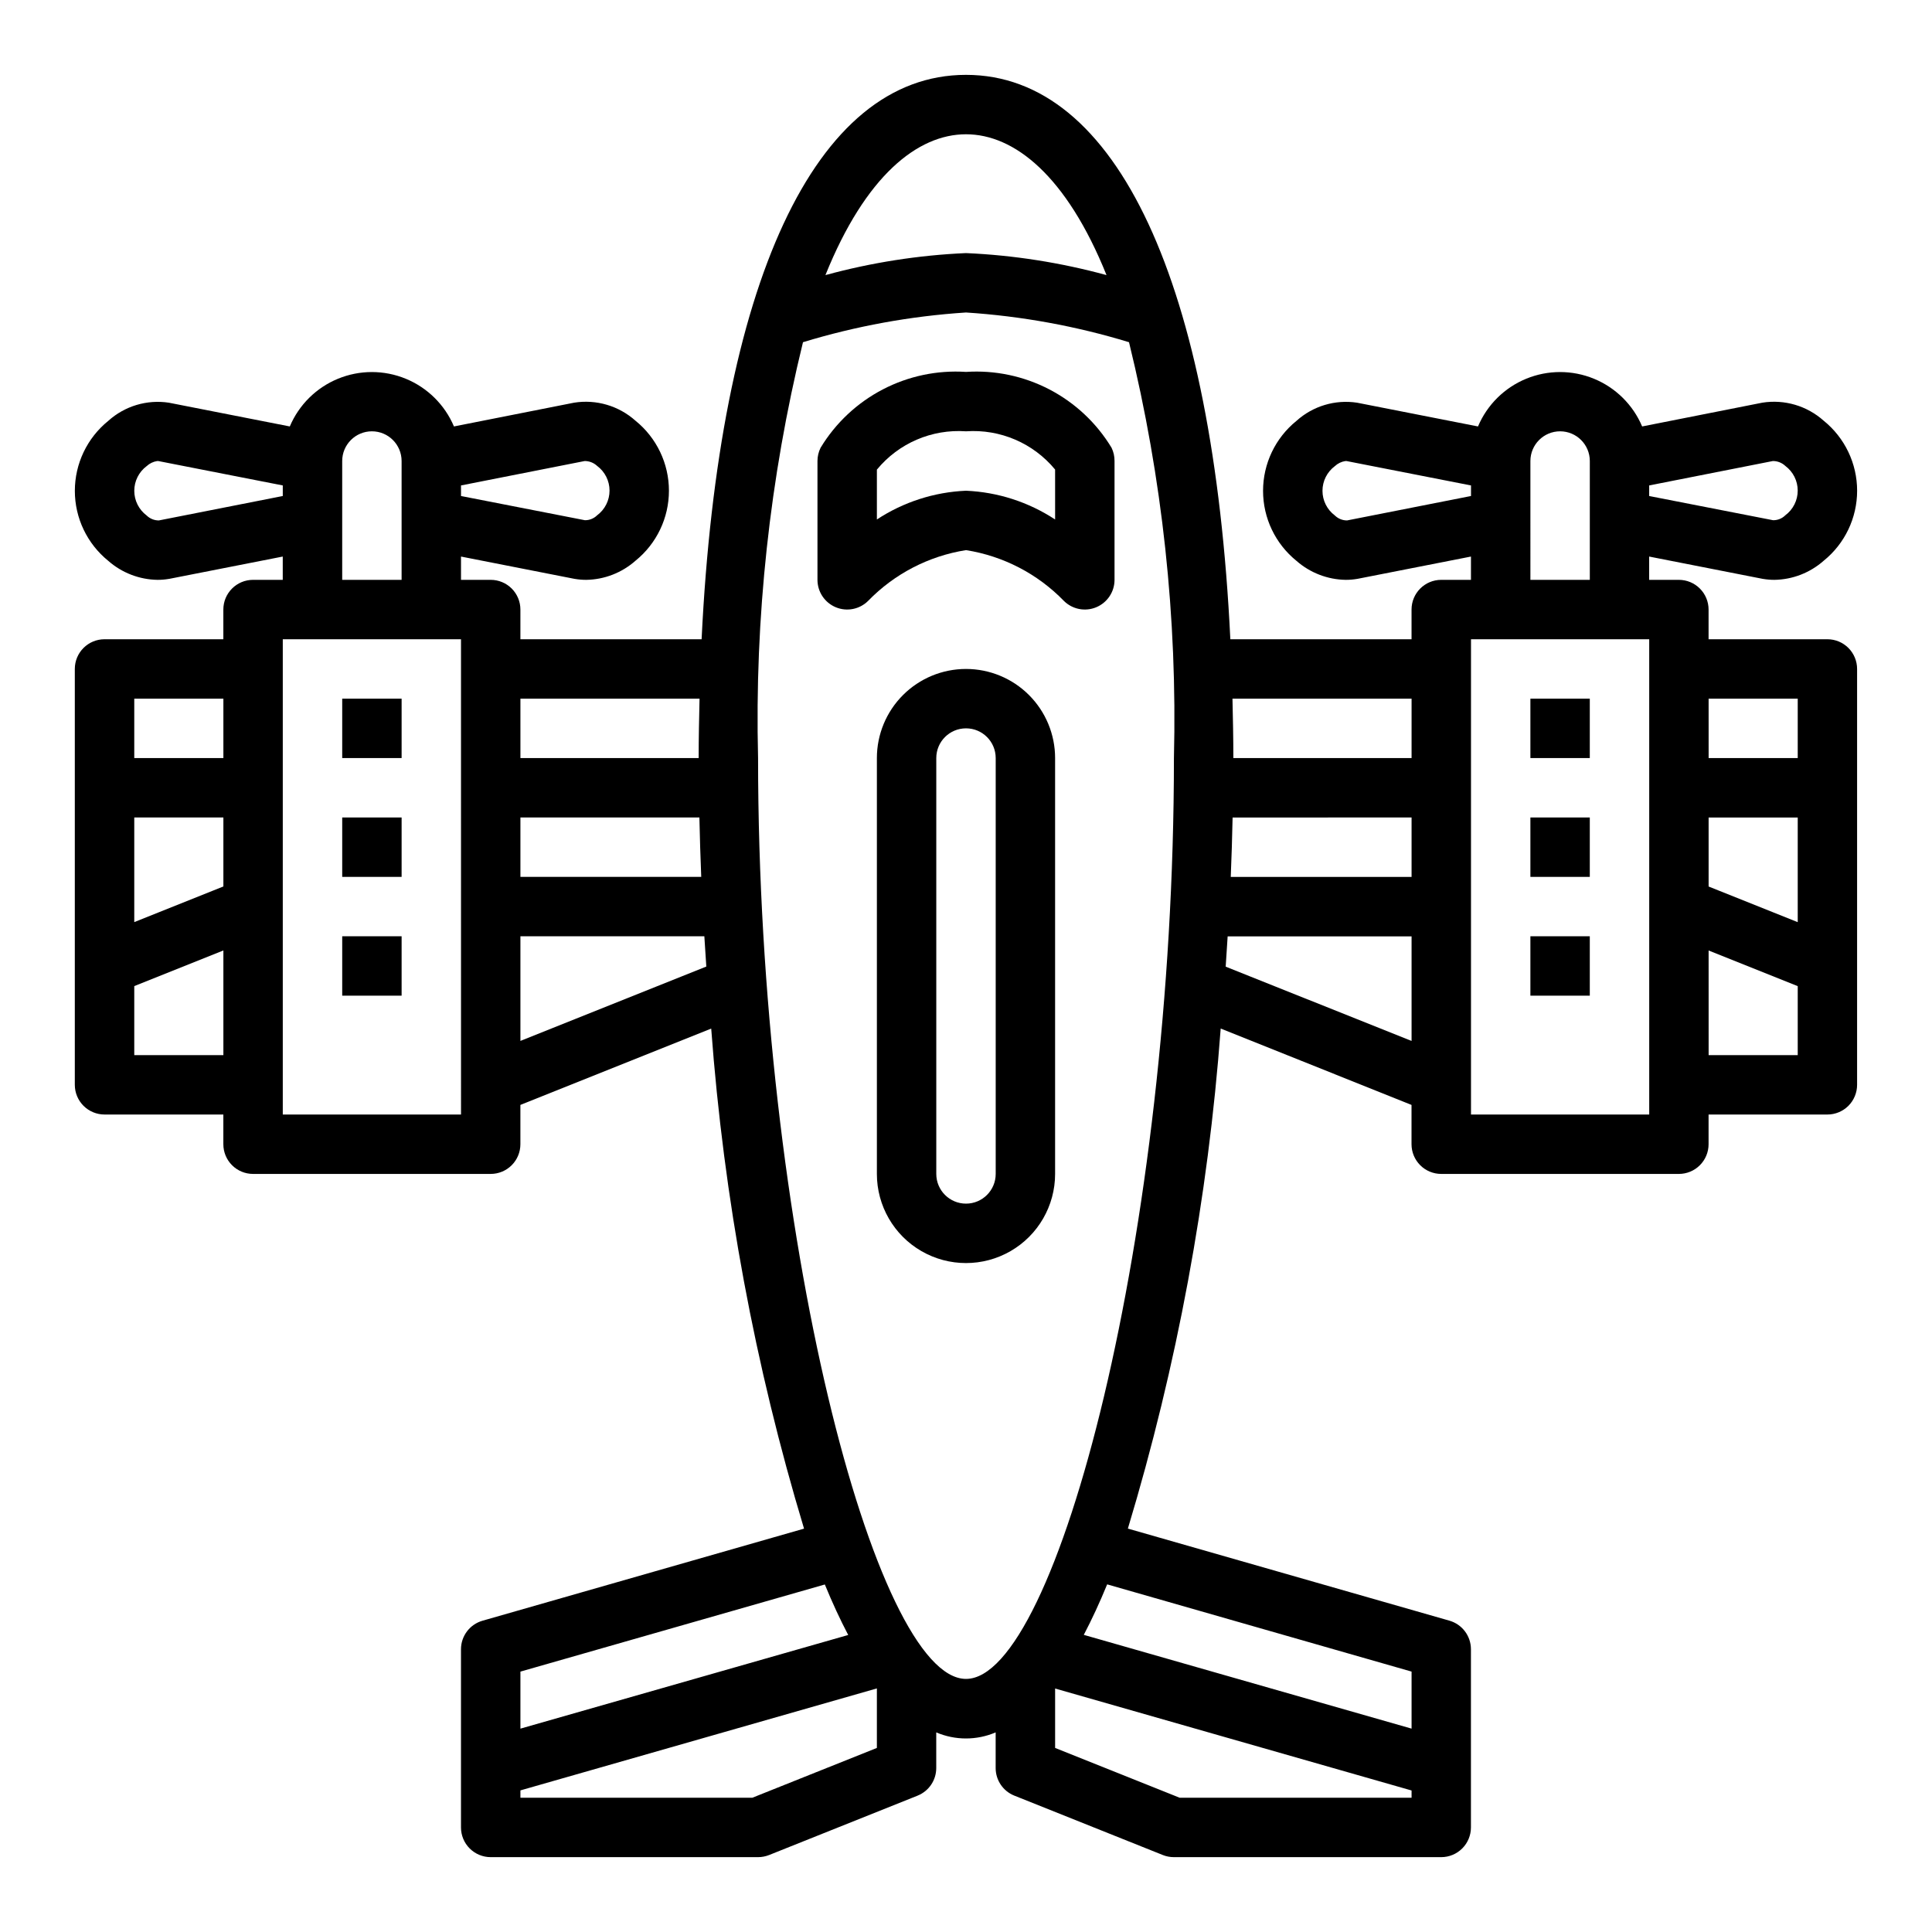 <?xml version="1.0" encoding="UTF-8"?>
<!-- Uploaded to: SVG Repo, www.svgrepo.com, Generator: SVG Repo Mixer Tools -->
<svg fill="#000000" width="800px" height="800px" version="1.1" viewBox="144 144 512 512" xmlns="http://www.w3.org/2000/svg">
 <g>
  <path d="m400 242.56c-7.648-0.5-15.285 1.109-22.082 4.656-6.793 3.543-12.484 8.883-16.453 15.441-0.543 1.094-0.828 2.297-0.828 3.519v31.488c0.004 3.18 1.918 6.047 4.856 7.266 2.938 1.223 6.324 0.551 8.574-1.695 6.961-7.168 16.062-11.887 25.934-13.445 9.871 1.559 18.969 6.277 25.93 13.445 2.254 2.246 5.637 2.918 8.574 1.695 2.938-1.219 4.856-4.086 4.856-7.266v-31.488c0.012-1.219-0.258-2.426-0.789-3.519-3.969-6.562-9.668-11.91-16.469-15.453-6.805-3.543-14.449-5.152-22.102-4.644zm23.617 39.109h-0.004c-7.039-4.629-15.199-7.262-23.613-7.621-8.418 0.359-16.578 2.992-23.617 7.621v-13.211c5.762-7.008 14.562-10.793 23.617-10.156 9.047-0.637 17.844 3.137 23.613 10.133z"/>
  <path d="m234.69 329.15h15.742v15.742h-15.742z"/>
  <path d="m234.69 360.64h15.742v15.742h-15.742z"/>
  <path d="m234.69 392.12h15.742v15.742h-15.742z"/>
  <path d="m611.02 297.38 0.227 0.039h0.004c0.984 0.164 1.98 0.246 2.981 0.246 4.824-0.074 9.457-1.875 13.07-5.07 5.602-4.527 8.855-11.344 8.855-18.547s-3.254-14.02-8.855-18.547c-4.434-3.965-10.41-5.723-16.281-4.785l-31.836 6.297c-2.422-5.731-7.012-10.273-12.766-12.641-5.754-2.367-12.211-2.367-17.965 0-5.758 2.367-10.344 6.91-12.77 12.641l-32.062-6.297c-5.801-0.879-11.695 0.891-16.051 4.824-5.598 4.527-8.848 11.344-8.848 18.543s3.25 14.012 8.848 18.543c3.621 3.184 8.258 4.969 13.074 5.039 0.996 0 1.988-0.082 2.969-0.246l0.234-0.039 29.973-5.887v6.172h-7.875c-4.348 0-7.871 3.523-7.871 7.871v7.871h-48.02c-4.582-94.219-29.992-149.57-70.059-149.57-40.07 0-65.48 55.348-70.062 149.57h-48.02v-7.871c0-2.09-0.828-4.09-2.305-5.566-1.477-1.477-3.481-2.305-5.566-2.305h-7.871v-6.172l29.969 5.887 0.227 0.039c0.984 0.164 1.984 0.246 2.984 0.246 4.82-0.074 9.457-1.875 13.066-5.07 5.602-4.527 8.859-11.344 8.859-18.547s-3.258-14.02-8.859-18.547c-4.43-3.965-10.41-5.723-16.277-4.785l-31.836 6.297c-2.426-5.731-7.012-10.273-12.766-12.641-5.758-2.367-12.215-2.367-17.969 0-5.754 2.367-10.344 6.91-12.766 12.641l-32.062-6.297c-5.805-0.879-11.695 0.891-16.051 4.824-5.598 4.527-8.852 11.344-8.852 18.543s3.254 14.012 8.852 18.543c3.617 3.184 8.254 4.969 13.074 5.039 0.992 0 1.988-0.082 2.969-0.246l0.234-0.039 29.969-5.887v6.172h-7.871c-4.348 0-7.871 3.523-7.871 7.871v7.871h-31.488c-4.348 0-7.875 3.523-7.875 7.871v110.21c0 2.086 0.832 4.09 2.309 5.566 1.477 1.473 3.477 2.305 5.566 2.305h31.488v7.871c0 2.09 0.828 4.09 2.305 5.566 1.477 1.477 3.477 2.305 5.566 2.305h62.977c2.086 0 4.09-0.828 5.566-2.305 1.477-1.477 2.305-3.477 2.305-5.566v-10.414l50.57-20.23c3.328 44.938 11.578 89.375 24.602 132.52l-85.207 24.402c-3.371 0.965-5.699 4.043-5.707 7.551v47.234c0 2.086 0.828 4.09 2.305 5.566 1.477 1.473 3.477 2.305 5.566 2.305h70.848c1.004 0 1.996-0.191 2.93-0.559l39.359-15.742v-0.004c2.988-1.195 4.945-4.094 4.941-7.312v-9.445c5.027 2.148 10.719 2.148 15.746 0v9.445c-0.004 3.219 1.953 6.117 4.941 7.312l39.359 15.742 0.004 0.004c0.93 0.367 1.926 0.559 2.926 0.559h70.848c2.09 0 4.09-0.832 5.566-2.305 1.477-1.477 2.309-3.481 2.309-5.566v-47.234c-0.004-3.512-2.332-6.598-5.707-7.566l-85.207-24.402c13.02-43.141 21.27-87.578 24.598-132.52l50.57 20.246v10.414c0 2.09 0.832 4.09 2.305 5.566 1.477 1.477 3.481 2.305 5.566 2.305h62.977c2.09 0 4.09-0.828 5.566-2.305 1.477-1.477 2.309-3.477 2.309-5.566v-7.871h31.488c2.086 0 4.09-0.832 5.566-2.305 1.473-1.477 2.305-3.481 2.305-5.566v-110.21c0-2.086-0.832-4.09-2.305-5.566-1.477-1.477-3.481-2.305-5.566-2.305h-31.488v-7.871c0-2.09-0.832-4.09-2.309-5.566-1.477-1.477-3.477-2.305-5.566-2.305h-7.871v-6.172zm-29.969-24.734 32.781-6.469c1.223-0.004 2.402 0.461 3.297 1.297 2.066 1.539 3.285 3.965 3.285 6.543s-1.219 5-3.285 6.539c-0.859 0.852-2.019 1.32-3.227 1.309l-32.852-6.414zm-314.88 0 32.781-6.469c1.223 0 2.402 0.465 3.297 1.297 2.07 1.539 3.285 3.965 3.285 6.543s-1.215 5-3.285 6.539c-0.859 0.848-2.019 1.316-3.227 1.309l-32.848-6.414zm-62.973 150.97h-23.617v-18.285l23.617-9.445zm0-44.691-23.617 9.445v-27.73h23.617zm0-34.027h-23.617v-15.746h23.617zm31.488-78.719c0-4.348 3.523-7.875 7.871-7.875s7.871 3.527 7.871 7.875v31.488h-15.742zm-48.586 15.742c-1.211 0.008-2.375-0.465-3.238-1.312-2.062-1.543-3.277-3.965-3.277-6.539 0-2.574 1.215-5 3.277-6.539 0.781-0.723 1.762-1.195 2.812-1.352 0.086-0.008 0.172-0.008 0.258 0l33.008 6.469v2.801zm80.074 157.44h-47.234v-125.95h47.23zm15.742-110.21h47.469c-0.117 5.18-0.234 10.359-0.234 15.742h-47.234zm0 31.488h47.43c0.109 5.18 0.273 10.43 0.488 15.742h-47.918zm0 59.215v-27.73h48.742c0.164 2.668 0.332 5.336 0.52 8.023zm118.08-240.27c12.777 0 26.625 10.949 37.242 37.32-12.16-3.32-24.652-5.277-37.242-5.832-12.598 0.555-25.09 2.512-37.25 5.832 10.625-26.371 24.473-37.32 37.25-37.32zm-118.08 407.41 80.672-23.09c1.973 4.812 4.039 9.273 6.195 13.383l-86.867 24.82zm94.465 20.223-33 13.199h-61.465v-1.945l94.465-27.023zm141.7 13.199h-61.465l-33-13.199v-15.742l94.465 27.023zm0-33.426v15.113l-86.867-24.848c2.144-4.09 4.211-8.551 6.195-13.383zm-118.08 1.938c-24.066 0-55.105-118.34-55.105-244.03-0.926-37.102 3.078-74.16 11.902-110.21 14.047-4.281 28.547-6.926 43.203-7.875 14.656 0.949 29.152 3.59 43.199 7.875 8.832 36.047 12.832 73.105 11.902 110.21 0 125.69-31.039 244.03-55.102 244.03zm118.08-169.07-49.262-19.68c0.188-2.684 0.355-5.352 0.52-8.023h48.742zm0-43.469h-47.918c0.219-5.32 0.383-10.57 0.488-15.742l47.43-0.004zm0-31.488h-47.23c0-5.383-0.117-10.562-0.234-15.742l47.465-0.004zm78.719-15.742h23.617v15.742h-23.613zm0 31.488h23.617v27.734l-23.617-9.445zm0 35.242 23.617 9.445v18.285h-23.613zm-47.23-129.71c0-4.348 3.523-7.875 7.871-7.875s7.875 3.527 7.875 7.875v31.488h-15.746zm-48.586 15.742c-1.211 0.004-2.371-0.469-3.234-1.312-2.066-1.543-3.281-3.965-3.281-6.539 0-2.574 1.215-5 3.281-6.539 0.777-0.723 1.758-1.195 2.809-1.352 0.086-0.008 0.176-0.008 0.262 0l33.008 6.469v2.801zm80.074 157.44h-47.23v-125.95h47.23z"/>
  <path d="m549.57 329.15h15.742v15.742h-15.742z"/>
  <path d="m549.57 360.64h15.742v15.742h-15.742z"/>
  <path d="m549.57 392.12h15.742v15.742h-15.742z"/>
  <path d="m400 321.28c-6.266 0-12.273 2.488-16.699 6.918-4.43 4.43-6.918 10.438-6.918 16.699v110.21c0 8.438 4.5 16.234 11.809 20.453 7.305 4.219 16.309 4.219 23.613 0 7.309-4.219 11.809-12.016 11.809-20.453v-110.21c0-6.262-2.488-12.27-6.914-16.699-4.43-4.43-10.438-6.918-16.699-6.918zm7.871 133.82c0 4.348-3.523 7.875-7.871 7.875s-7.875-3.527-7.875-7.875v-110.21c0-4.348 3.527-7.871 7.875-7.871s7.871 3.523 7.871 7.871z"/>
 </g>
</svg>